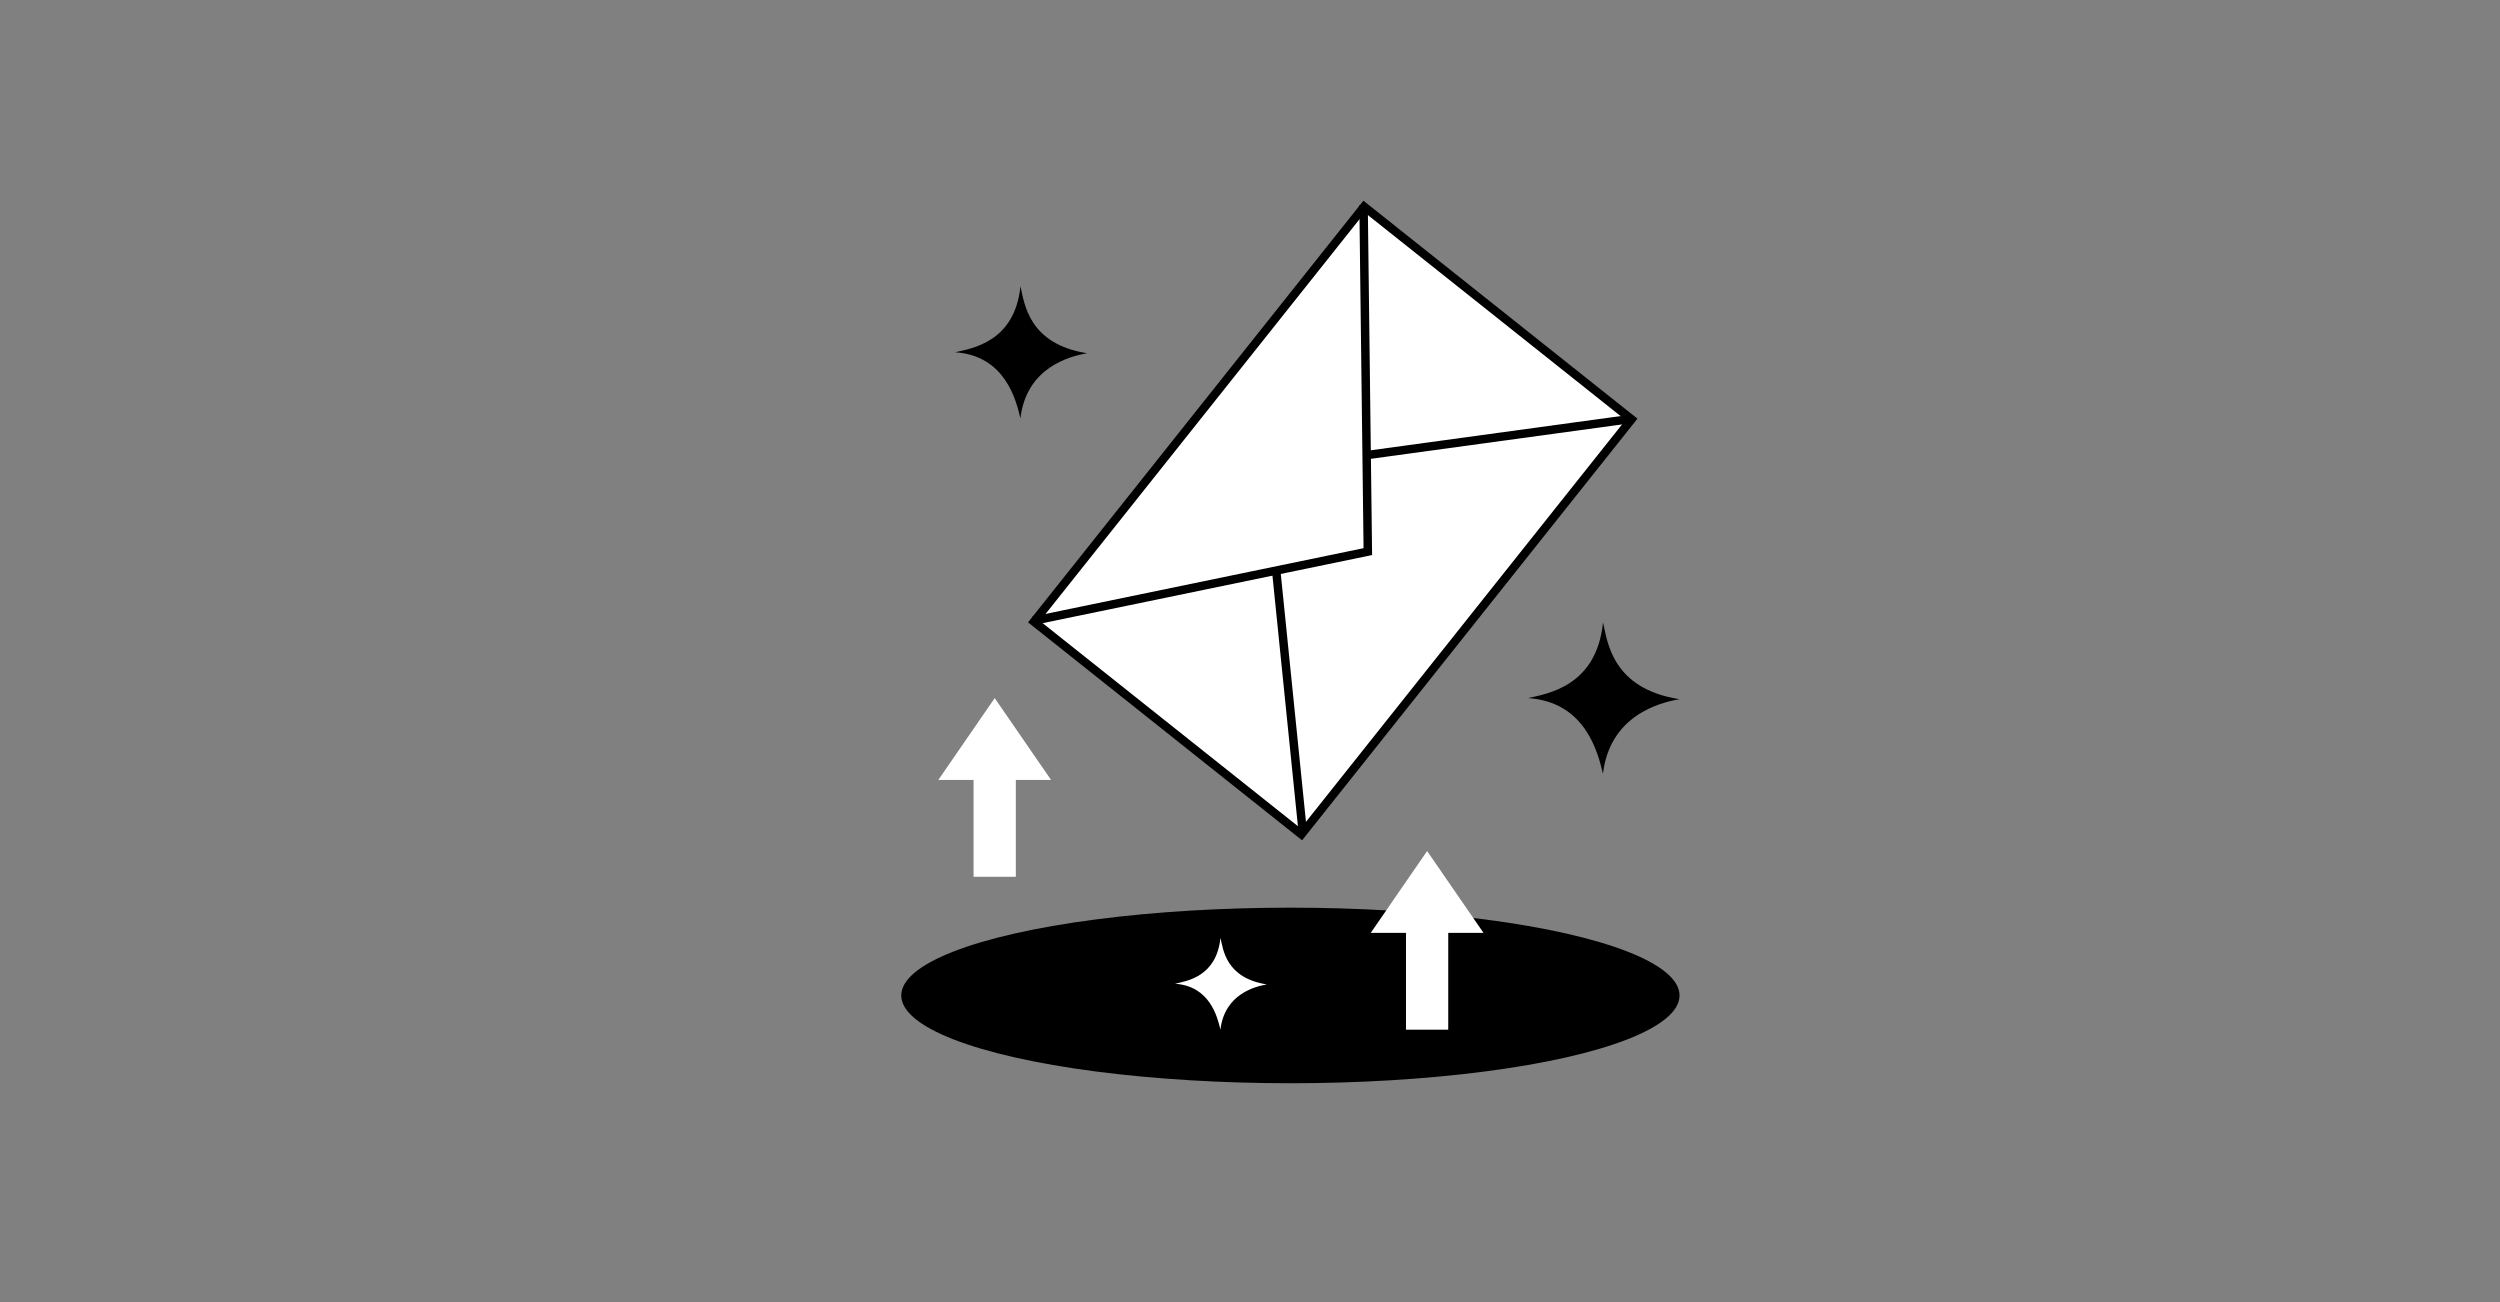 <?xml version="1.0" encoding="UTF-8"?> <svg xmlns="http://www.w3.org/2000/svg" width="384" height="200" viewBox="0 0 384 200" fill="none"><rect x="0" y="0" width="384" height="200" fill="#808080" stroke="none"/><ellipse cx="198.206" cy="152.902" rx="59.772" ry="13.484" fill="black"></ellipse><rect x="158.821" y="95.49" width="81.453" height="52.482" transform="rotate(-51.503 158.821 95.49)" fill="white" stroke="black" stroke-width="1.3"></rect><path d="M158.654 95.363L210.099 84.729L209.443 31.505" stroke="black" stroke-width="1.3"></path><path d="M196.055 87.952L200.116 127.929" stroke="black" stroke-width="1.3"></path><path d="M209.824 69.918L250.704 64.321" stroke="black" stroke-width="1.3"></path><rect x="215.959" y="136.789" width="6.491" height="21.371" fill="white"></rect><path d="M219.205 130.719L227.863 143.286H210.547L219.205 130.719Z" fill="white"></path><rect x="149.54" y="113.301" width="6.491" height="21.371" fill="white"></rect><path d="M152.786 107.23L161.444 119.798H144.127L152.786 107.23Z" fill="white"></path><path d="M156.742 43.961C155.877 52.55 149.277 53.518 146.694 54.108C154.395 54.625 156.066 61.424 156.735 64.263C157.655 56.403 164.366 54.706 166.997 54.258C157.951 52.847 157.339 46.564 156.742 43.961Z" fill="black"></path><path d="M187.462 144.049C186.861 150.02 182.273 150.693 180.478 151.103C185.831 151.462 186.992 156.188 187.457 158.162C188.096 152.698 192.762 151.519 194.59 151.207C188.302 150.226 187.877 145.859 187.462 144.049Z" fill="white"></path><path d="M246.223 95.598C245.233 105.441 237.67 106.55 234.71 107.227C243.535 107.818 245.449 115.609 246.215 118.864C247.27 109.856 254.961 107.912 257.976 107.397C247.61 105.781 246.908 98.581 246.223 95.598Z" fill="black"></path></svg> 